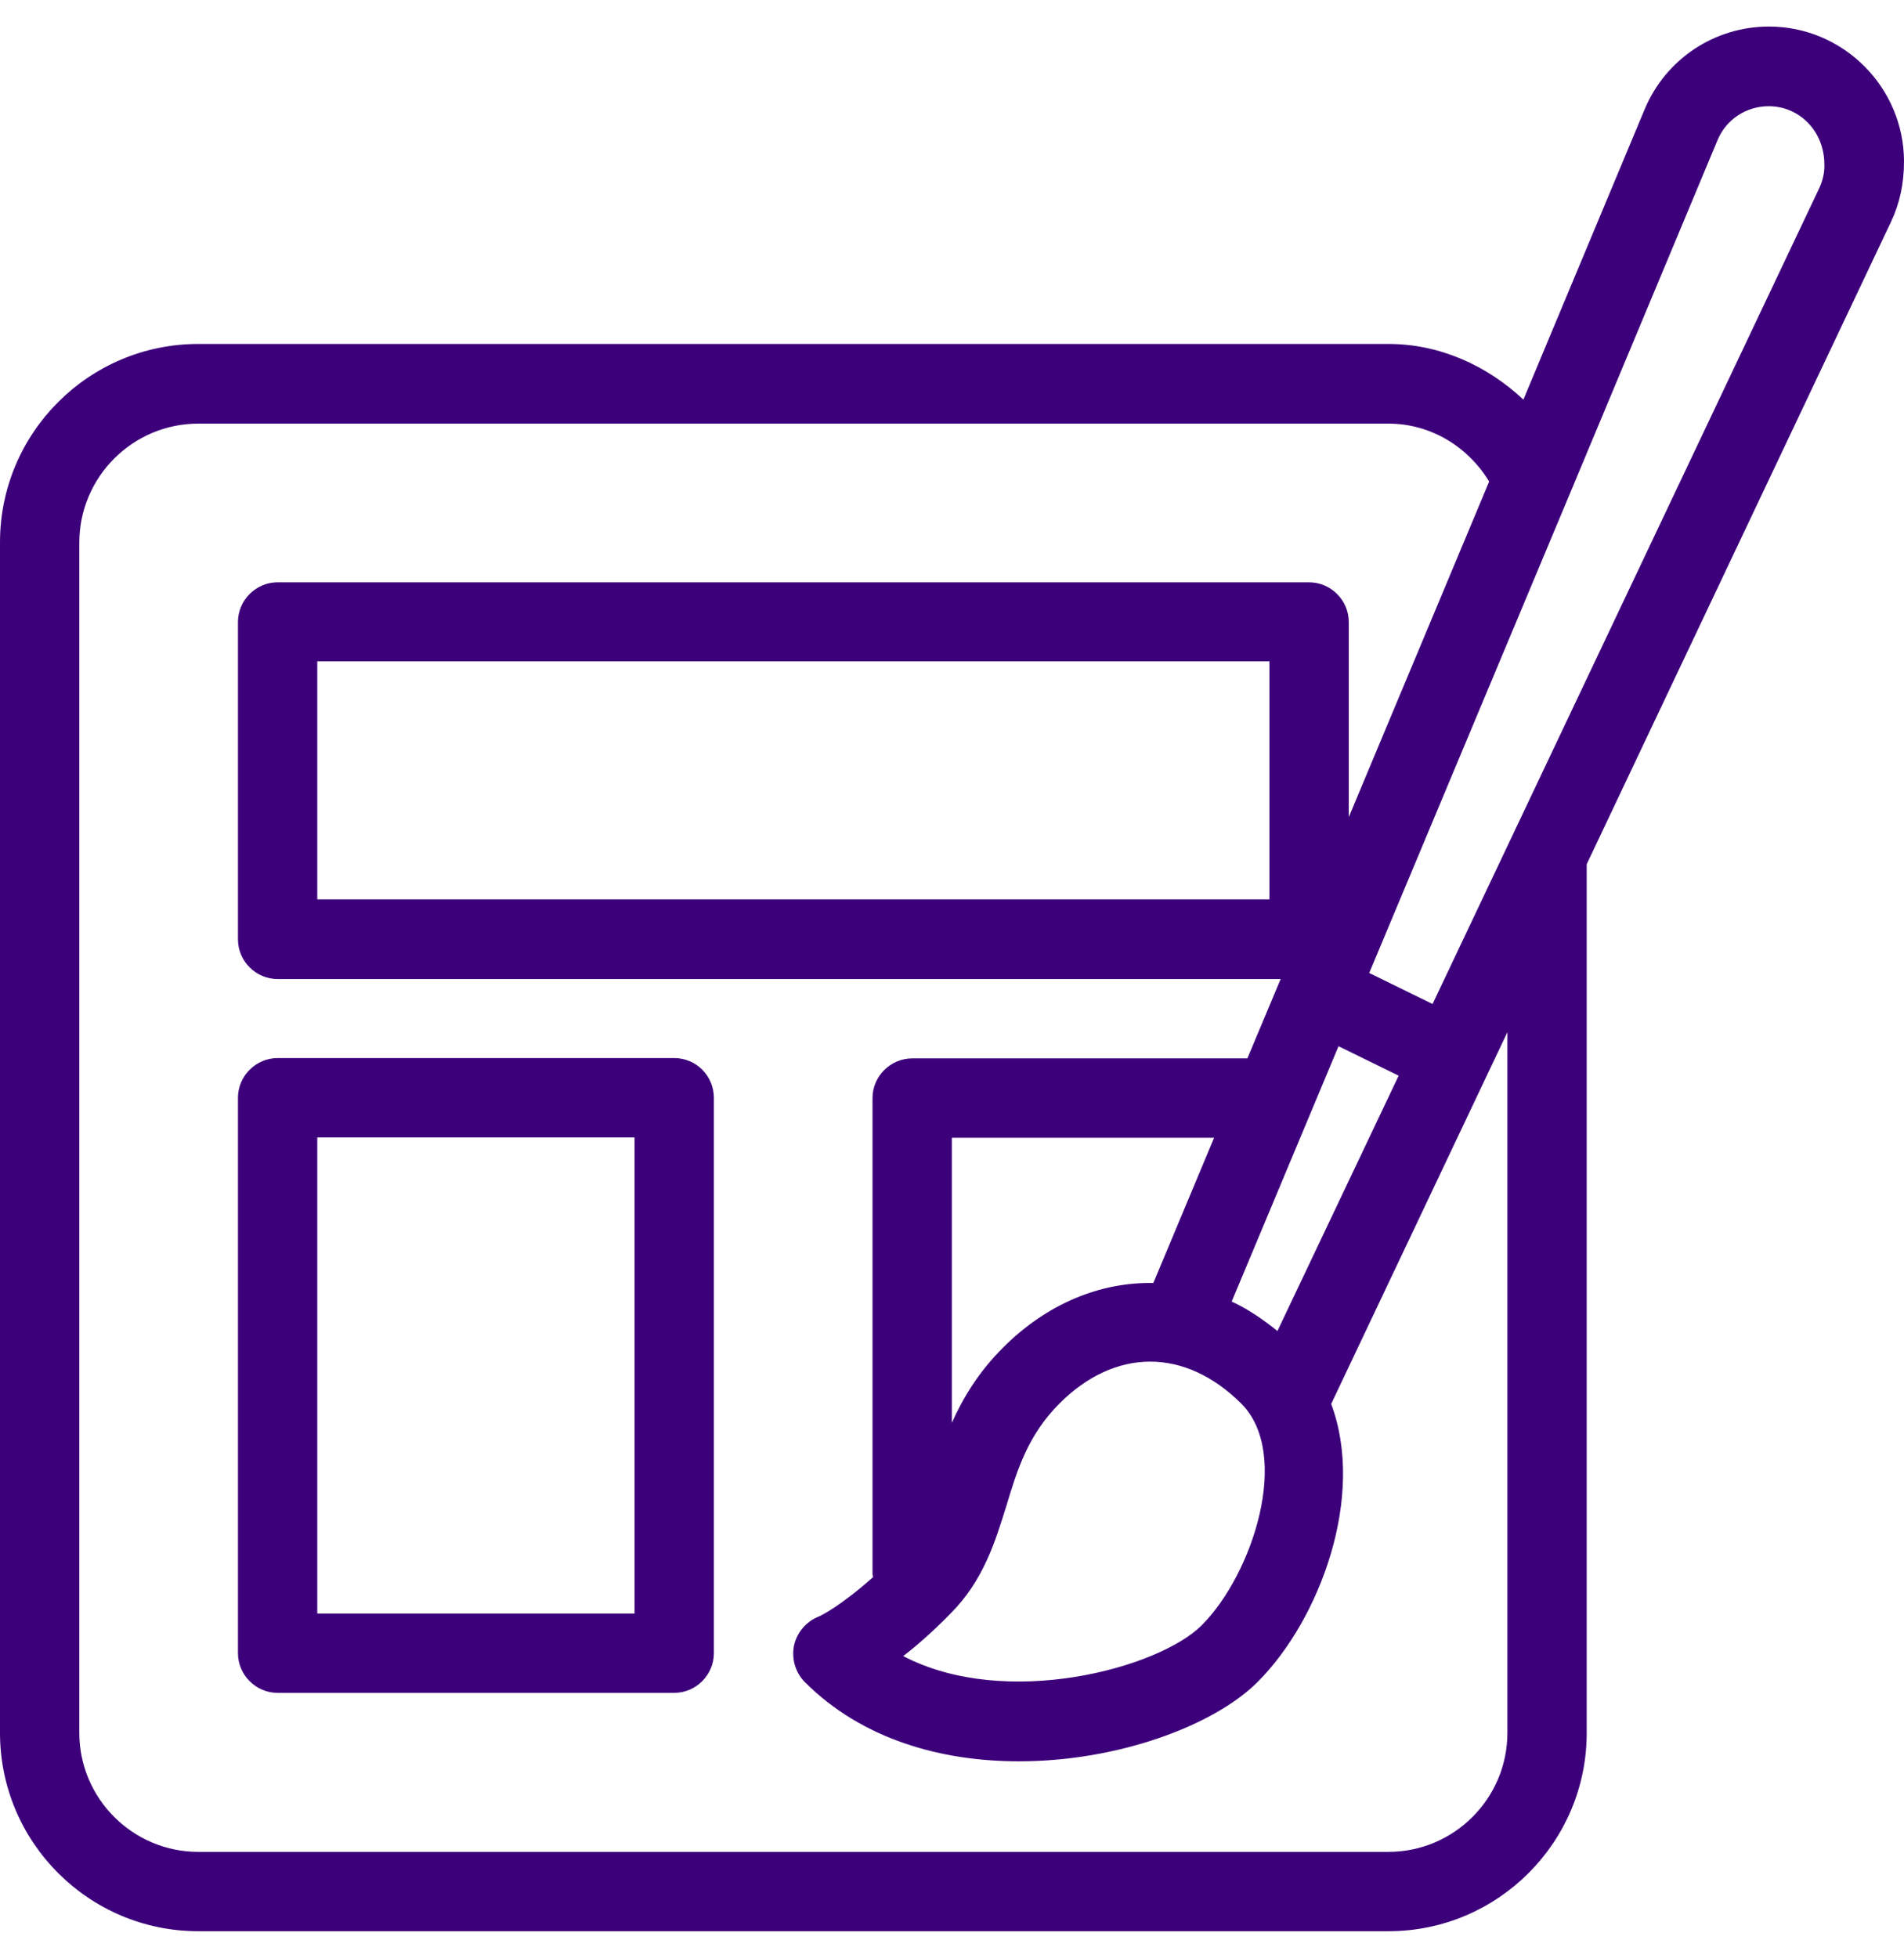 <svg xmlns="http://www.w3.org/2000/svg" xmlns:xlink="http://www.w3.org/1999/xlink" id="Layer_1" x="0px" y="0px" viewBox="0 115 595.3 612" xml:space="preserve"><g>	<g>		<path fill="#3D007B" d="M553.1,123.3c-17,0-32.3,10.1-38.9,25.9l-37.9,90.7c-11.3-10.6-26.1-17.4-42.2-17.4H62    c-34.2,0-62,27.8-62,62v372.1c0,34.2,27.8,62,62,62h372.1c34.2,0,62-27.8,62-62V385.1l95.2-200.9c2.6-5.5,4-11.7,4-18.7    C595.3,142.3,576.3,123.3,553.1,123.3z M471.3,656.6c0,20.5-16.7,37.2-37.2,37.2H62c-20.5,0-37.2-16.7-37.2-37.2v-372    c0-20.5,16.7-37.2,37.2-37.2h372.1c13.1,0,24.8,7.1,31.5,18.1l-43.9,104.9v-61c0-6.8-5.6-12.4-12.4-12.4H86.8    c-6.8,0-12.4,5.6-12.4,12.4v99.2c0,6.8,5.6,12.4,12.4,12.4h313.6L390,445.8H285.2c-6.8,0-12.4,5.6-12.4,12.4V607    c0,0.3,0.1,0.6,0.2,0.9c-10.2,9.1-16.4,12.1-16.9,12.3c-3.9,1.5-6.8,4.8-7.8,8.9c-0.9,4.2,0.3,8.5,3.3,11.6    c18,18,42.7,24.8,67,24.8c31,0,61-11.2,74.6-24.8c19.5-19.5,33.8-58.1,23-86.9l55.1-116.2L471.3,656.6L471.3,656.6z M314.7,585.5    c3.4-11.3,6.7-21.9,16.5-31.8c17.5-17.5,39.3-17.5,56.9,0c15.7,15.7,3.7,53.2-12.4,69.3c-13.4,13.4-61.2,26.4-93.3,9.6    c4.3-3.3,9.2-7.6,14.7-13.2C307.5,609,311.1,597,314.7,585.5z M297.6,559.7v-89.1h82l-19,45.4c-16.6-0.3-33.2,6.4-47,20.2    C305.9,543.9,301.1,551.9,297.6,559.7z M385.1,521.8l33.4-79.8l18.8,9.2L399.4,531C394.8,527.3,390.1,524.1,385.1,521.8z     M396.9,321.7v74.4H99.2v-74.4H396.9z M568.9,173.6l-121,255.2l-19.8-9.7L491,268.9l46-110.1c2.7-6.5,9-10.6,16-10.6    c9.6,0,17.4,7.8,17.4,18.2C570.5,168.8,569.9,171.4,568.9,173.6z"></path>	</g></g><g>	<g>		<path fill="#3D007B" d="M210.8,445.7h-124c-6.8,0-12.4,5.6-12.4,12.4v173.6c0,6.8,5.6,12.4,12.4,12.4h124    c6.8,0,12.4-5.6,12.4-12.4V458.1C223.2,451.3,217.7,445.7,210.8,445.7z M198.4,619.3H99.2V470.5h99.2V619.3L198.4,619.3z"></path>	</g></g></svg>